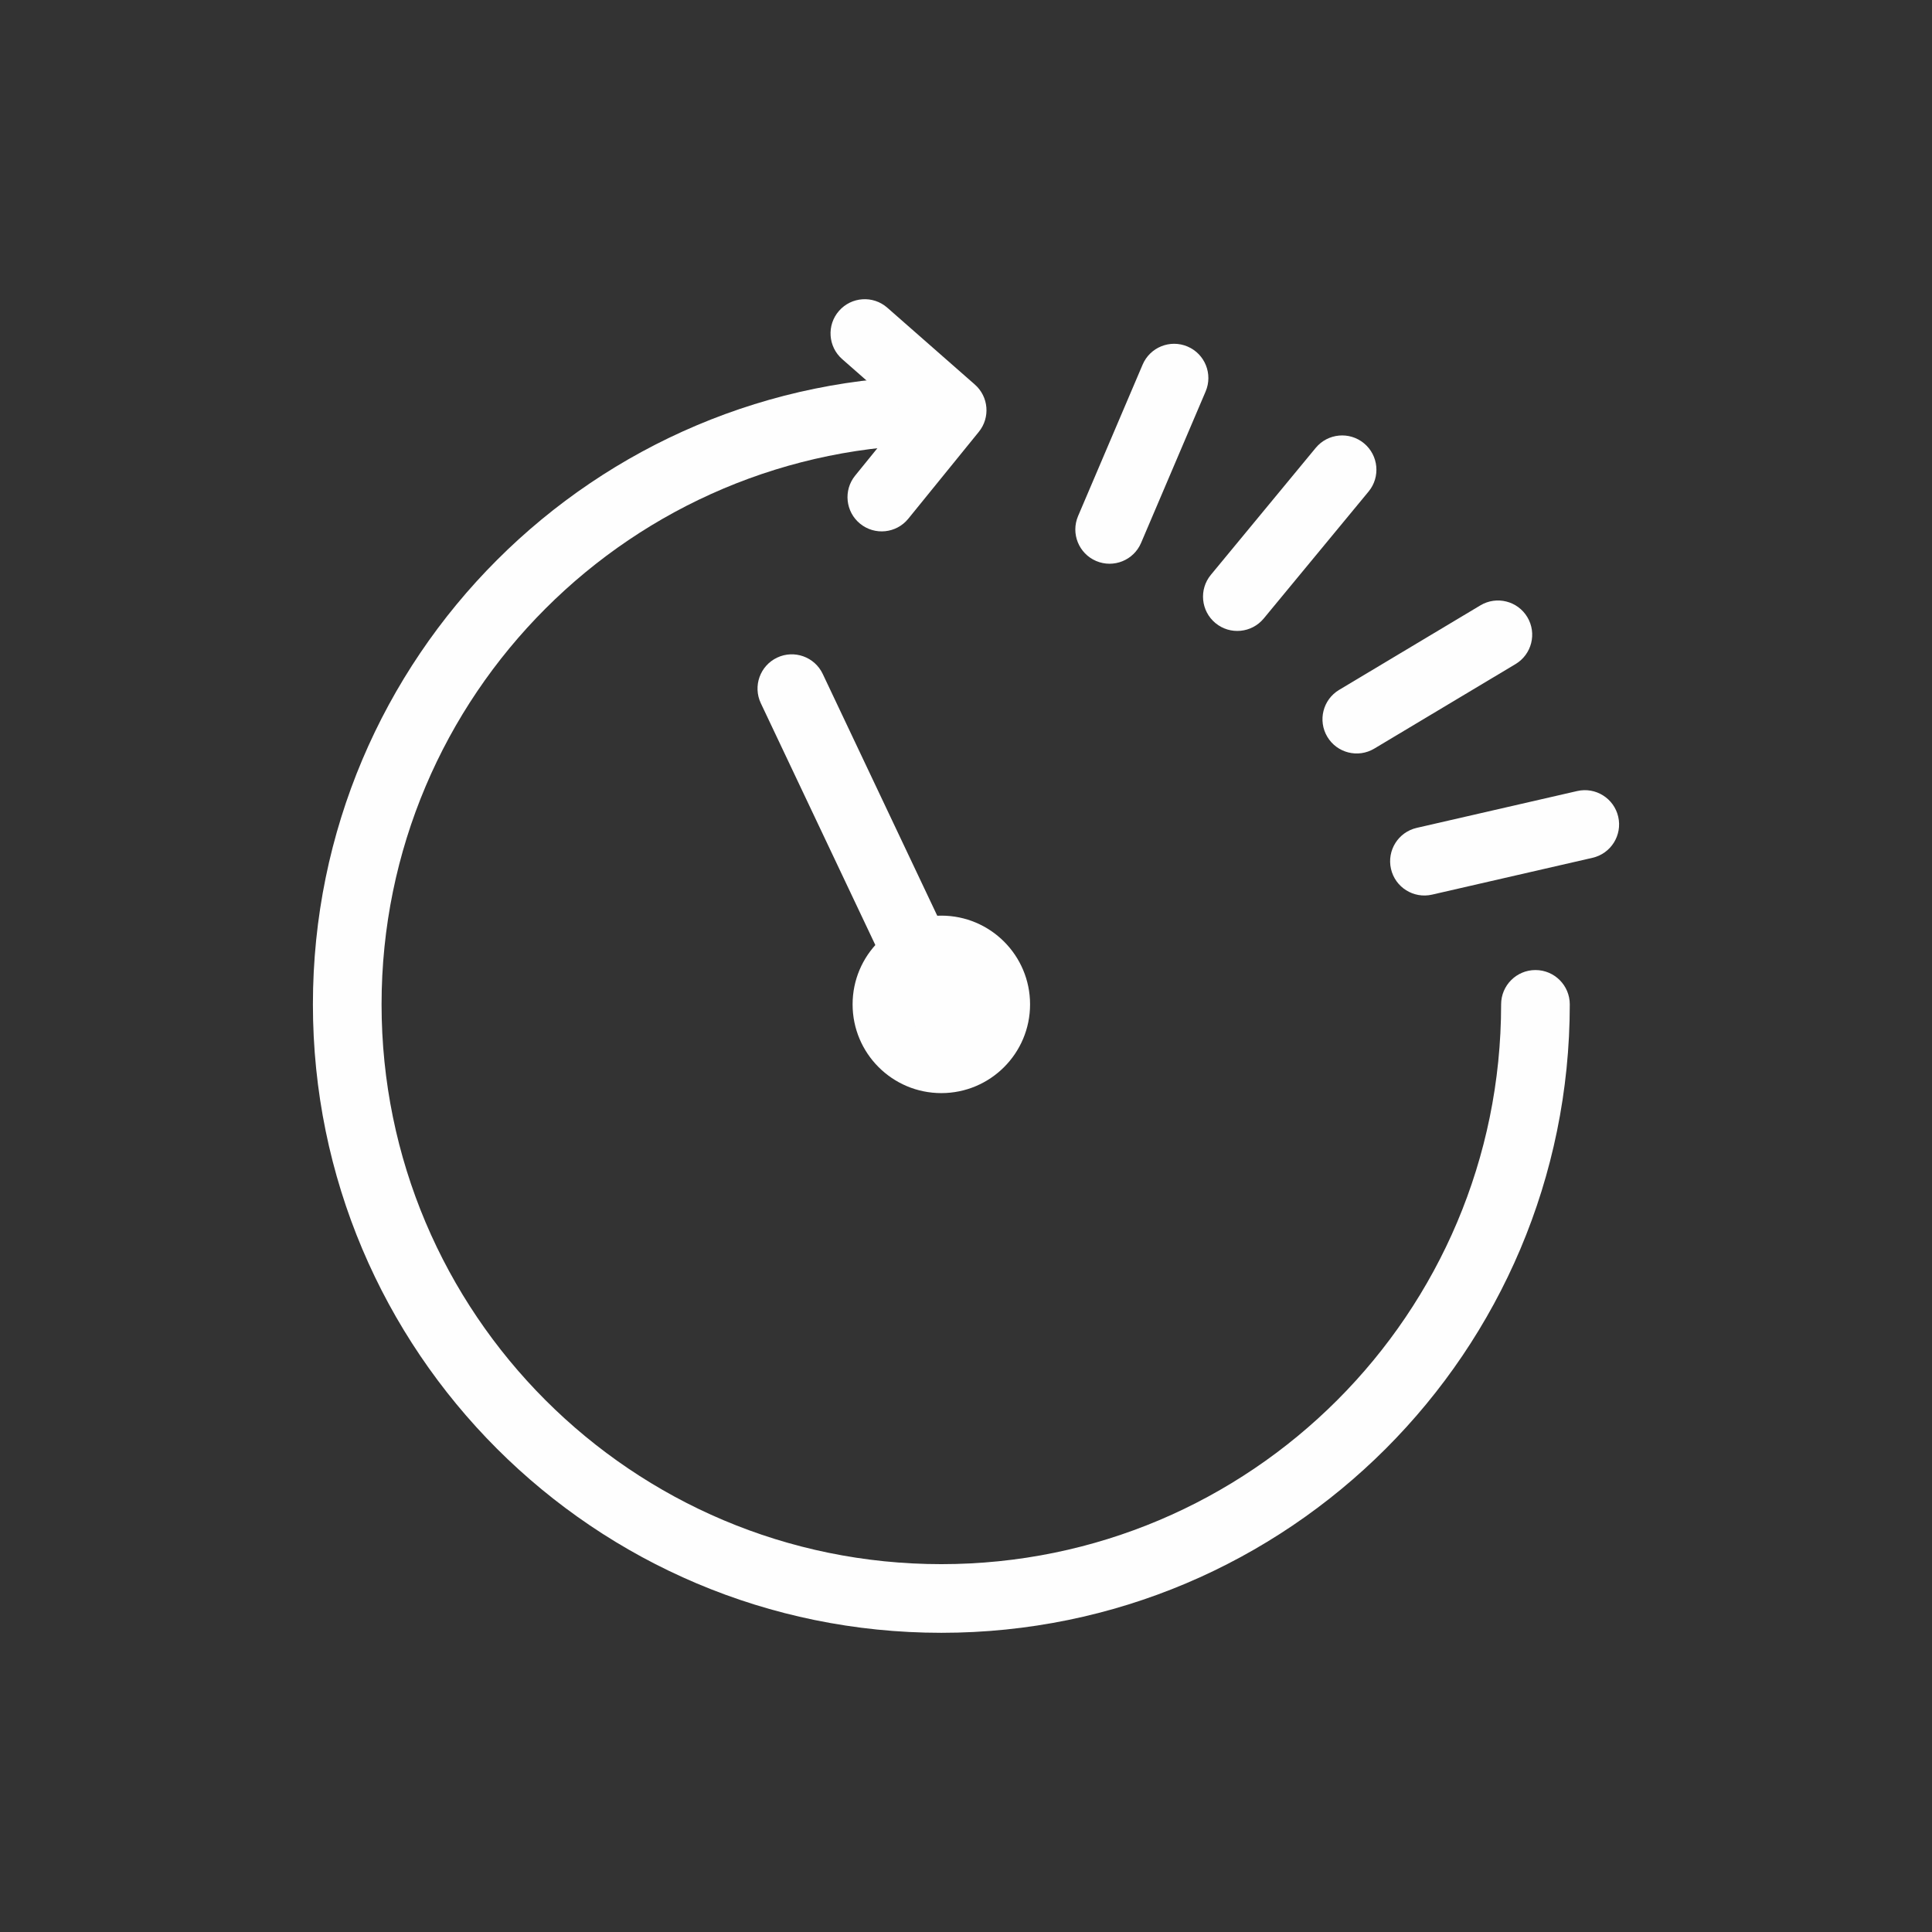 <?xml version="1.0" encoding="UTF-8"?>
<!DOCTYPE svg PUBLIC "-//W3C//DTD SVG 1.0//EN" "http://www.w3.org/TR/2001/REC-SVG-20010904/DTD/svg10.dtd">
<!-- Creator: CorelDRAW 2020 (64-Bit) -->
<svg xmlns="http://www.w3.org/2000/svg" xmlns:xlink="http://www.w3.org/1999/xlink" xmlns:xodm="http://www.corel.com/coreldraw/odm/2003" xml:space="preserve" width="80px" height="80px" version="1.0" style="shape-rendering:geometricPrecision; text-rendering:geometricPrecision; image-rendering:optimizeQuality; fill-rule:evenodd; clip-rule:evenodd" viewBox="0 0 1897.74 1897.74">
 <rect x="0" y="0" width="1897.74" height="1897.74" fill="#333333" stroke="none"/>
 <defs>
  <style type="text/css">
   <![CDATA[
    .fil0 {fill:none}
    .fil1 {fill:#FEFEFE}
    .fil2 {fill:#FEFEFE;fill-rule:nonzero}
   ]]>
  </style>
 </defs>
 <g id="Layer_x0020_1">
  <path class="fil0" d="M948.87 0c524.05,0 948.87,424.82 948.87,948.87 0,524.05 -424.82,948.87 -948.87,948.87 -524.05,0 -948.87,-424.82 -948.87,-948.87 0,-524.05 424.82,-948.87 948.87,-948.87z"/>
  <g id="_1844472031392">
   <circle class="fil1" cx="924.64" cy="986.56" r="87.16"/>
   <path class="fil2" d="M1474.5 986.56c0,-18.62 15.1,-33.72 33.72,-33.72 18.62,0 33.72,15.1 33.72,33.72 0,170.46 -69.1,324.77 -180.8,436.49 -111.7,111.7 -266.03,180.8 -436.49,180.8 -170.45,0 -324.77,-69.1 -436.49,-180.8 -111.71,-111.71 -180.8,-266.04 -180.8,-436.49 0,-170.46 69.1,-324.78 180.8,-436.49 111.71,-111.71 266.03,-180.8 436.49,-180.8 18.62,0 33.72,15.1 33.72,33.72 0,18.62 -15.1,33.72 -33.72,33.72 -151.84,0 -289.31,61.55 -388.81,161.04 -99.5,99.5 -161.04,236.97 -161.04,388.81 0,151.84 61.55,289.31 161.04,388.81 99.5,99.5 236.97,161.04 388.81,161.04 151.84,0 289.31,-61.55 388.81,-161.04 99.5,-99.5 161.04,-236.97 161.04,-388.81z"/>
   <path class="fil2" d="M1122.36 358.16c7.27,-17.09 27.03,-25.05 44.12,-17.78 17.09,7.27 25.05,27.03 17.78,44.12l-63.41 148.77c-7.27,17.09 -27.03,25.05 -44.12,17.78 -17.09,-7.27 -25.05,-27.03 -17.78,-44.12l63.41 -148.77z"/>
   <path class="fil2" d="M1292.4 439.92c11.86,-14.32 33.09,-16.33 47.41,-4.48 14.32,11.86 16.33,33.09 4.48,47.41l-102.99 124.7c-11.86,14.32 -33.09,16.33 -47.41,4.48 -14.32,-11.86 -16.33,-33.09 -4.48,-47.41l102.99 -124.7z"/>
   <path class="fil2" d="M1454.16 594.61c15.93,-9.53 36.57,-4.34 46.1,11.59 9.53,15.93 4.34,36.57 -11.59,46.1l-138.78 83.04c-15.93,9.53 -36.57,4.34 -46.1,-11.59 -9.53,-15.93 -4.34,-36.57 11.59,-46.1l138.78 -83.04z"/>
   <path class="fil2" d="M1549.24 777.01c18.11,-4.14 36.16,7.18 40.3,25.29 4.14,18.11 -7.18,36.16 -25.29,40.3l-157.63 36.18c-18.11,4.14 -36.16,-7.18 -40.3,-25.29 -4.14,-18.11 7.18,-36.16 25.29,-40.3l157.63 -36.18z"/>
   <path class="fil2" d="M827.28 352.78c-13.96,-12.22 -15.38,-33.45 -3.16,-47.41 12.22,-13.96 33.45,-15.38 47.41,-3.16l85.99 75.49c13.65,11.95 15.31,32.52 3.94,46.48l-69.31 85.38c-11.71,14.4 -32.88,16.58 -47.28,4.88 -14.4,-11.71 -16.58,-32.88 -4.88,-47.28l48.93 -60.26 -61.65 -54.12z"/>
   <path class="fil2" d="M747.31 690.72c-7.93,-16.8 -0.73,-36.85 16.07,-44.78 16.8,-7.93 36.85,-0.73 44.78,16.07l146.91 310.19c7.93,16.8 0.73,36.85 -16.07,44.78 -16.8,7.93 -36.85,0.73 -44.78,-16.07l-146.91 -310.19z"/>
  </g>
 </g>
</svg>
